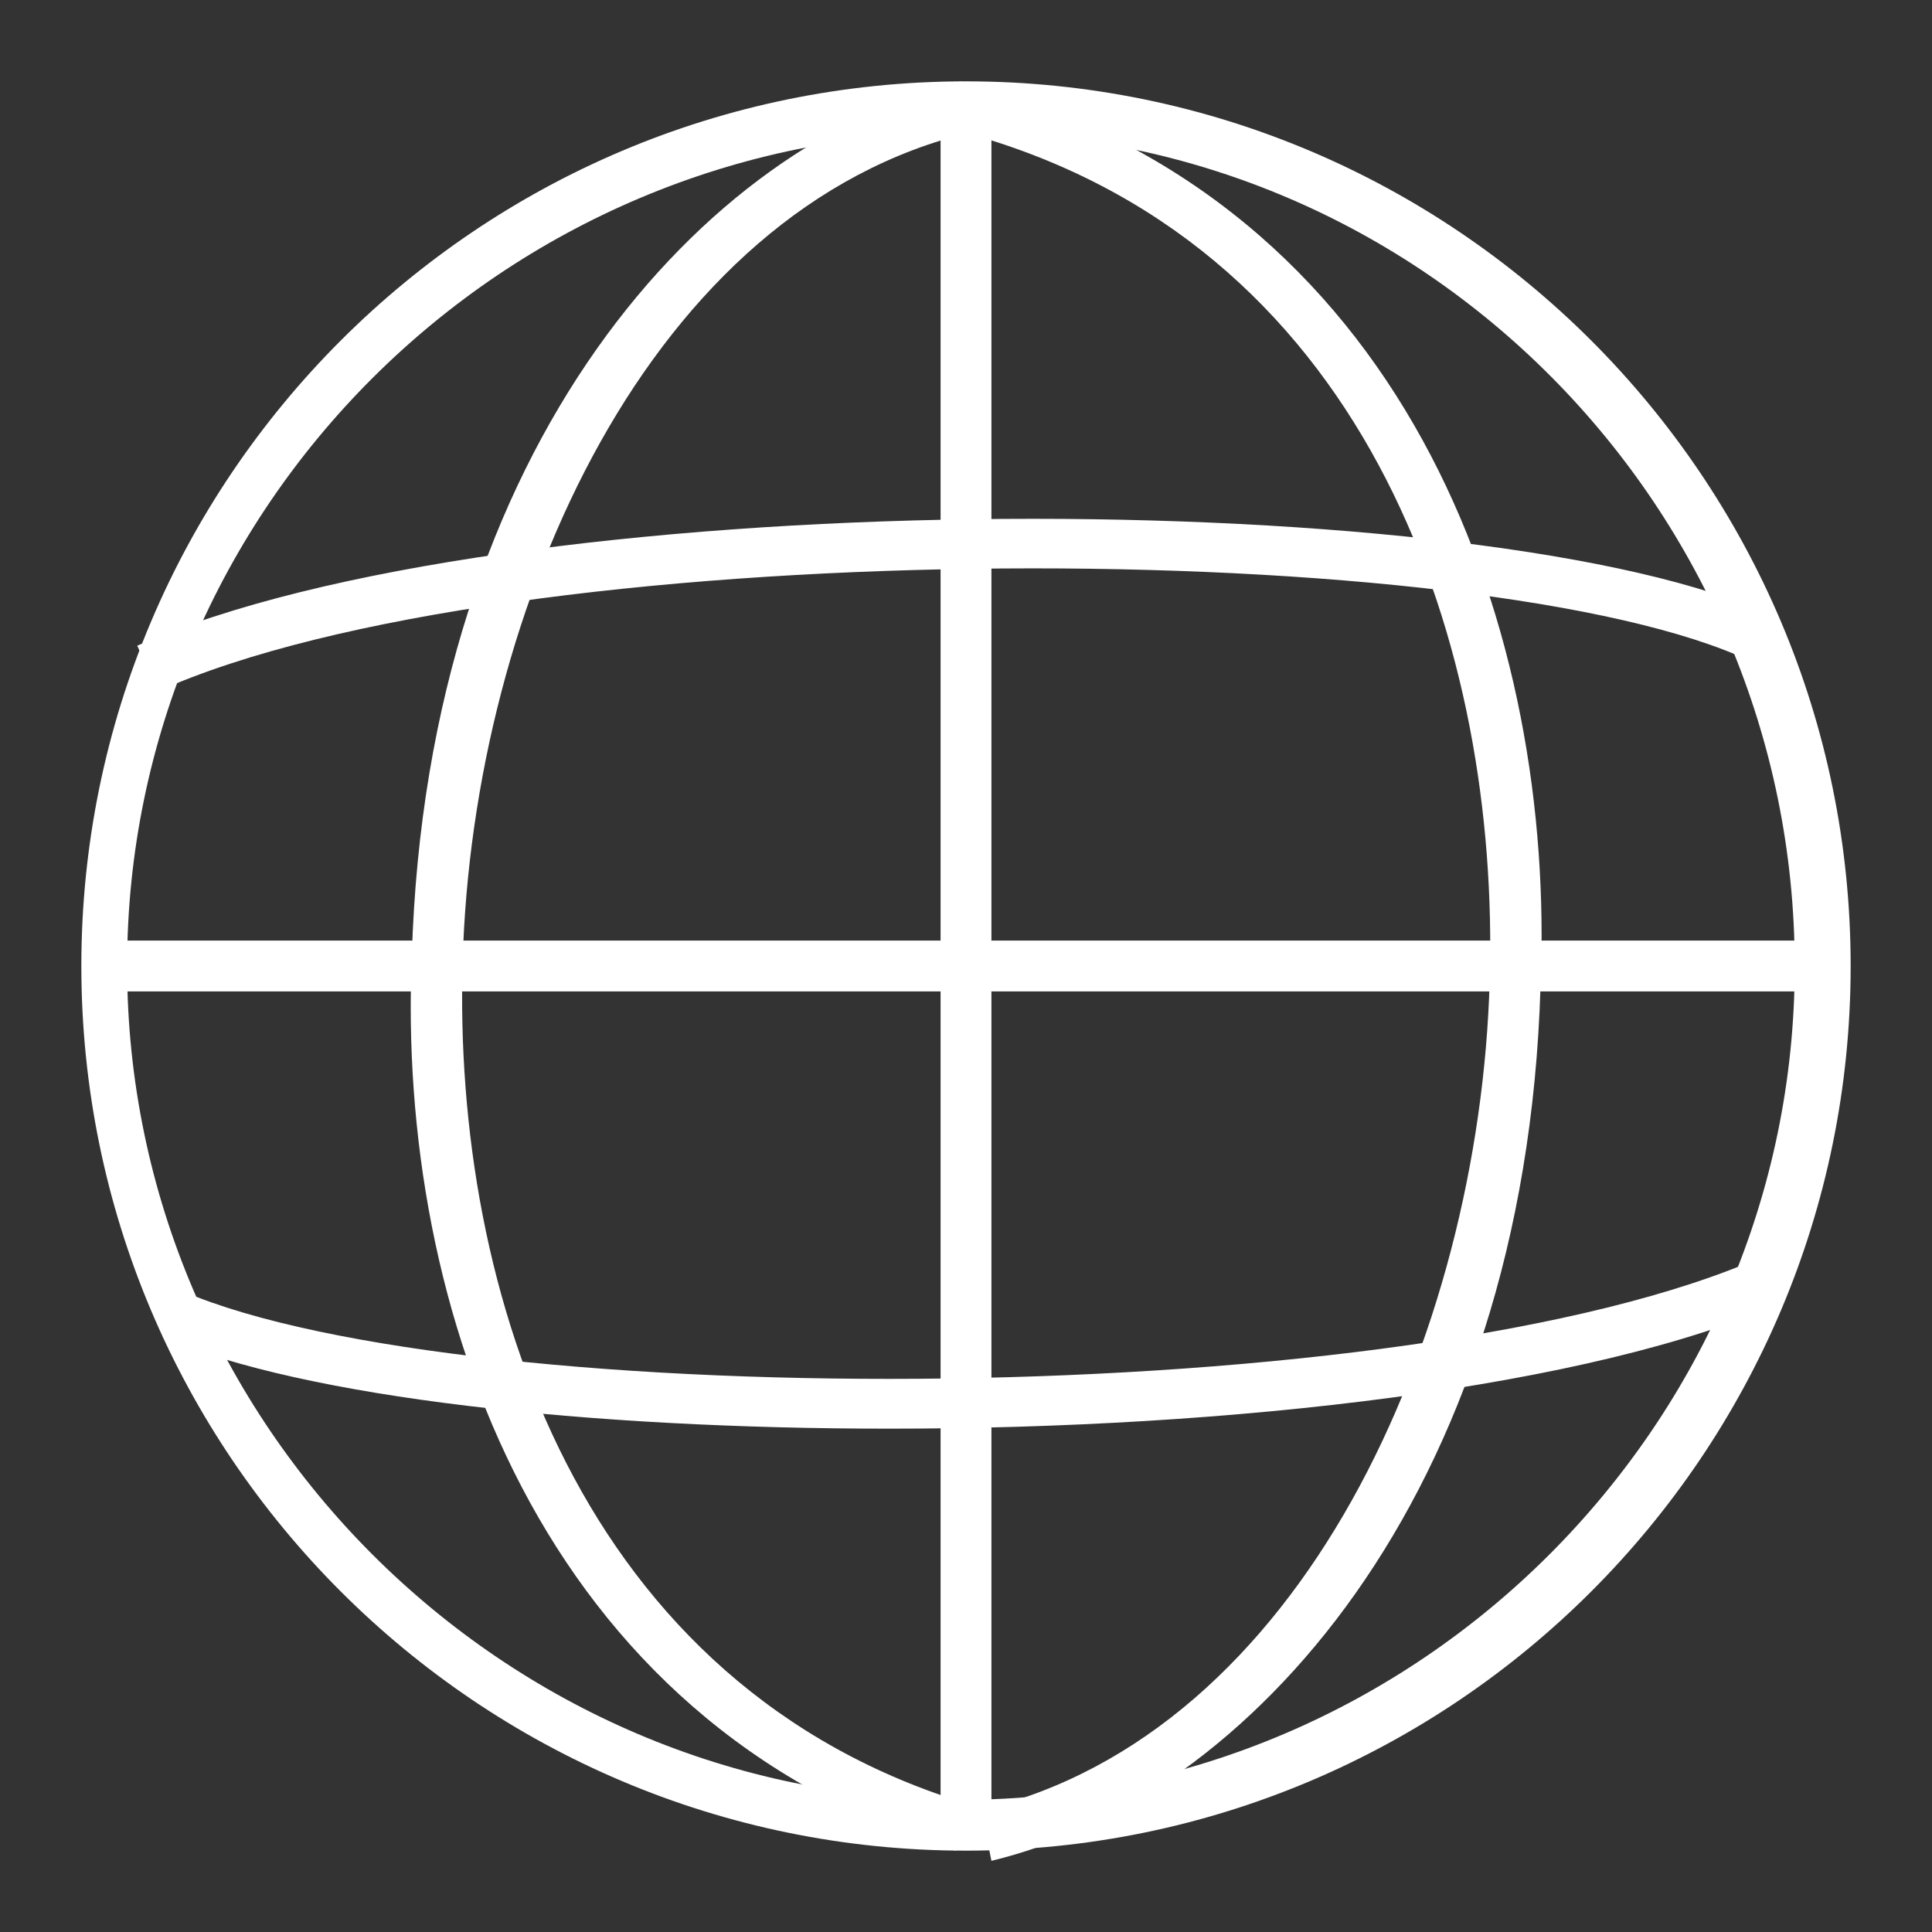 <svg xmlns="http://www.w3.org/2000/svg" id="Calque_1" data-name="Calque 1" viewBox="0 0 38 38"><rect x="0" y="0" width="38" height="38" fill="#333333" stroke="none"/><defs><style>      .cls-1 {        fill: #fff;        stroke-width: 0px;      }    </style></defs><path class="cls-1" d="M19,36.4c-9.6,0-17.4-7.8-17.4-17.4S9.4,1.6,19,1.6s17.4,7.8,17.4,17.4-7.8,17.4-17.4,17.4ZM19,2.6C9.9,2.6,2.5,10,2.5,19s7.4,16.4,16.4,16.4,16.4-7.4,16.4-16.4S28,2.6,19,2.6Z"></path><rect class="cls-1" x="18.5" y="2" width="1" height="34"></rect><rect class="cls-1" x="2" y="18.5" width="33.9" height="1"></rect><path class="cls-1" d="M18.8,36.4c-8.2-2.5-11-10.7-10.7-17.6.3-10.1,5.8-16,10.8-17.2l.2,1c-6.3,1.5-9.8,9.3-10,16.3-.2,6.5,2.3,14.3,10,16.6l-.3.9Z"></path><path class="cls-1" d="M19.5,36.6l-.2-1c6.3-1.5,9.8-9.3,10-16.3.2-6.5-2.3-14.3-10-16.6l.3-.9c8.2,2.5,11,10.7,10.7,17.6-.3,10.1-5.8,16-10.8,17.2Z"></path><path class="cls-1" d="M3.1,13.6l-.4-.9c7.2-3.2,26-3.2,31.9-.7l-.4.9c-5.6-2.4-24.2-2.4-31.1.7Z"></path><path class="cls-1" d="M17.5,28.1c-5.9,0-11.5-.6-14.3-1.8l.4-.9c5.6,2.4,24.2,2.4,31.1-.7l.4.9c-3.8,1.7-10.9,2.5-17.6,2.5Z"></path></svg>